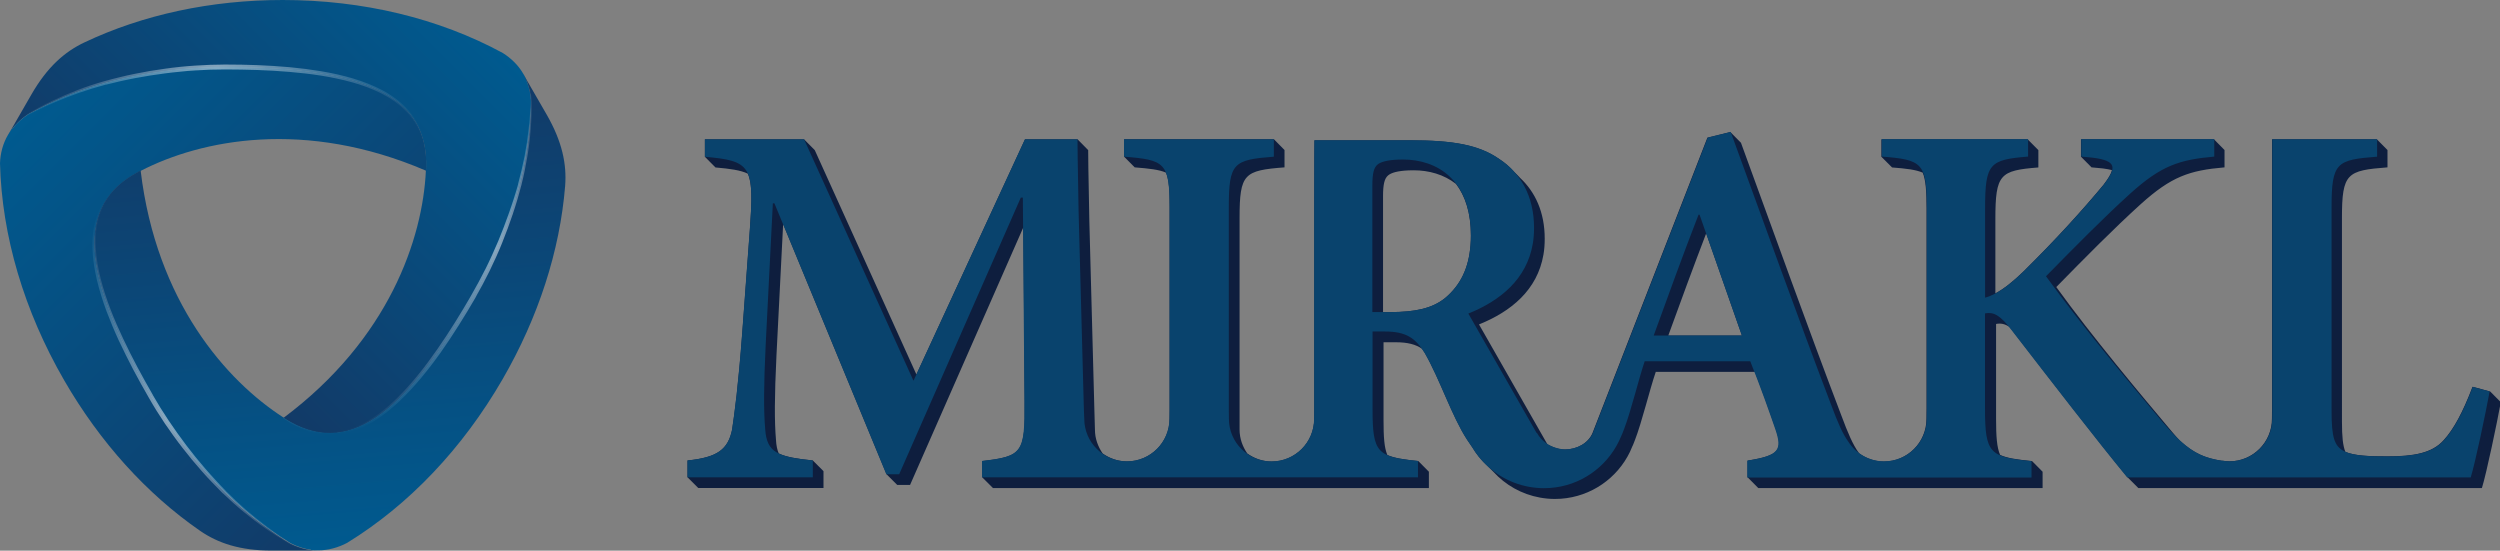 <?xml version="1.0" encoding="UTF-8"?>
<svg id="Layer_1" data-name="Layer 1" xmlns="http://www.w3.org/2000/svg" xmlns:xlink="http://www.w3.org/1999/xlink" viewBox="0 0 255.29 56.23">
  <rect x="0" y="0" width="255.29" height="56.23" fill="#808080" stroke="none"/>
  <defs>
    <style>
      .cls-1 {
        fill: url(#linear-gradient);
      }

      .cls-2 {
        fill: #0e1e3e;
      }

      .cls-3 {
        fill: #09436d;
      }

      .cls-4 {
        fill: url(#linear-gradient-3);
      }

      .cls-5 {
        fill: url(#linear-gradient-4);
      }

      .cls-6 {
        fill: url(#linear-gradient-2);
      }

      .cls-7 {
        fill: url(#linear-gradient-6);
      }

      .cls-8 {
        fill: url(#linear-gradient-5);
      }
    </style>
    <linearGradient id="linear-gradient" x1="46.47" y1=".3" x2="16.52" y2="30.25" gradientUnits="userSpaceOnUse">
      <stop offset="0" stop-color="#005a8f"/>
      <stop offset="1" stop-color="#123a67"/>
    </linearGradient>
    <linearGradient id="linear-gradient-2" x1="6.03" y1="8.28" x2="43.24" y2="45.49" xlink:href="#linear-gradient"/>
    <linearGradient id="linear-gradient-3" x1="36.68" y1="55.88" x2="32.61" y2="9.38" xlink:href="#linear-gradient"/>
    <linearGradient id="linear-gradient-4" x1="43.12" y1="43.55" x2="40.07" y2="8.73" gradientUnits="userSpaceOnUse">
      <stop offset="0" stop-color="#fff" stop-opacity="0"/>
      <stop offset=".5" stop-color="#fff" stop-opacity=".5"/>
      <stop offset="1" stop-color="#fff" stop-opacity="0"/>
    </linearGradient>
    <linearGradient id="linear-gradient-5" x1=".83" y1="12.02" x2="43.53" y2="12.02" gradientUnits="userSpaceOnUse">
      <stop offset="0" stop-color="#fff" stop-opacity="0"/>
      <stop offset=".5" stop-color="#fff" stop-opacity=".5"/>
      <stop offset="1" stop-color="#fff" stop-opacity="0"/>
    </linearGradient>
    <linearGradient id="linear-gradient-6" x1="7.78" y1="23.13" x2="36.69" y2="52.03" gradientUnits="userSpaceOnUse">
      <stop offset="0" stop-color="#fff" stop-opacity="0"/>
      <stop offset=".5" stop-color="#fff" stop-opacity=".5"/>
      <stop offset="1" stop-color="#fff" stop-opacity="0"/>
    </linearGradient>
  </defs>
  <path class="cls-1" d="M53.78,8.24l-.02-.06s-.02-.06-.04-.09c-.01-.04-.03-.07-.04-.11,0-.01-.01-.02-.02-.03-.02-.04-.04-.08-.06-.12-.05-.09-.09-.19-.15-.27h0s0,0,0,0c-.5-.88-1.25-1.61-2.11-2.15C44.82,1.87,37.05,0,28.87,0c-7.3,0-14.26,1.49-20.27,4.34-2,.95-3.78,2.5-5.41,5.34L.83,13.78c.21-.36,.46-.7,.74-1,.39-.43,.84-.81,1.33-1.12,.23-.13,.46-.25,.69-.37,0,0,.02,0,.02-.01,.07-.04,.14-.07,.21-.11,.01,0,.02-.01,.04-.02,.07-.03,.14-.07,.2-.1,.02,0,.03-.02,.05-.02,.06-.03,.13-.06,.2-.1,.01,0,.03-.01,.04-.02,.07-.03,.13-.06,.2-.1,.01,0,.03-.01,.05-.02,.06-.03,.13-.07,.2-.1l.03-.02c.07-.04,.14-.07,.22-.1,0,0,.01,0,.02,0,1.84-.86,3.73-1.56,5.67-2.09h0s.03-.01,.05-.02c.08-.02,.15-.04,.23-.06h0c.28-.08,.56-.14,.84-.21,.02,0,.03,0,.05-.01,.05-.01,.12-.03,.16-.04,.03,0,.06-.02,.09-.02,.05-.01,.1-.02,.16-.04,.03,0,.07-.01,.09-.02,.06,0,.1-.02,.15-.03,3.16-.71,6.75-1.18,10.46-1.18,14.43,0,20.74,3.03,20.49,10.31,0,.09,0,.19-.02,.29-.33,6.89-3.73,17.15-14.55,25.23,.08,.05,.16,.11,.24,.16,6.17,3.86,11.96-.09,19.17-12.59,1.82-3.14,3.19-6.41,4.15-9.46,.02-.07,.04-.13,.06-.19,.18-.58,.35-1.16,.51-1.75,0-.02,0-.04,.01-.06,.35-1.33,.62-2.69,.81-4.06,0-.04,0-.08,.02-.12,.02-.15,.04-.29,.06-.44,.01-.08,.02-.16,.03-.24,.02-.19,.04-.38,.06-.56,.01-.14,.03-.28,.04-.41,.07-.84,.12-1.69,.14-2.54-.03-.74-.18-1.48-.47-2.17"/>
  <path class="cls-6" d="M1.23,13.15s-.03,.03-.04,.05c-.02,.03-.04,.05-.05,.08-.02,.03-.04,.06-.07,.09,0,.01-.02,.02-.02,.03-.03,.04-.05,.07-.08,.12-.05,.09-.11,.18-.16,.26h0s0,0,0,0C.3,14.65,.03,15.67,0,16.68c.19,7.41,2.46,15.07,6.55,22.15,3.65,6.32,8.42,11.6,13.89,15.38,1.82,1.25,4.06,2.02,7.33,2.01h4.74c-.42,0-.83-.04-1.23-.13-.57-.13-1.12-.33-1.63-.59-.22-.14-.45-.28-.67-.41,0,0-.02,0-.02-.02-.07-.04-.12-.08-.19-.13l-.04-.02c-.06-.04-.12-.08-.18-.12-.01,0-.03-.02-.05-.03-.06-.04-.12-.08-.18-.12-.01,0-.03-.02-.04-.03-.06-.04-.13-.08-.18-.12-.02,0-.03-.02-.04-.03-.06-.04-.12-.09-.18-.13-.01,0-.02-.01-.04-.02-.06-.05-.13-.09-.19-.14,0,0-.01,0-.01-.01-1.67-1.16-3.22-2.45-4.65-3.87-.01-.02-.02-.02-.03-.04-.06-.06-.11-.11-.16-.17h0c-.2-.21-.41-.41-.61-.62-.01-.02-.02-.02-.04-.04-.04-.04-.08-.09-.12-.12-.02-.02-.04-.05-.06-.07-.04-.04-.07-.08-.1-.12-.03-.02-.05-.05-.07-.07-.03-.04-.07-.07-.1-.11-2.2-2.38-4.4-5.26-6.25-8.48-7.21-12.49-7.74-19.48-1.32-22.89,.09-.04,.17-.09,.25-.13,6.13-3.16,16.72-5.34,29.12-.01,.01-.1,.01-.19,.02-.29,.25-7.27-6.06-10.31-20.48-10.31-3.64,0-7.15,.44-10.27,1.13-.07,.02-.14,.03-.2,.05-.59,.13-1.18,.27-1.76,.43-.02,0-.04,.01-.06,.02-1.34,.37-2.64,.81-3.93,1.33-.04,.01-.07,.03-.11,.05-.14,.05-.28,.11-.41,.17-.07,.03-.15,.06-.22,.09-.18,.08-.35,.15-.52,.23-.12,.06-.25,.11-.37,.17-.77,.35-1.53,.73-2.27,1.14-.62,.4-1.19,.9-1.64,1.49"/>
  <path class="cls-4" d="M31.75,56.18s.04,0,.06,0c.03,0,.06,0,.09,0h.12s.03,.01,.03,.01c.05,0,.09,0,.14,.01h0c.1,0,.2,0,.31,0h0c1.01,0,2.02-.28,2.92-.75,6.32-3.87,11.82-9.66,15.91-16.74,3.65-6.32,5.84-13.09,6.38-19.72,.17-2.2-.28-4.52-1.92-7.35l-2.37-4.1c.21,.36,.37,.74,.5,1.14,.18,.56,.28,1.14,.3,1.71,0,.26-.01,.52-.02,.78v.03c0,.08,0,.15-.01,.23,0,.01,0,.03,0,.04,0,.08,0,.15-.01,.22v.05c0,.07,0,.14-.02,.22,0,.02,0,.04,0,.05,0,.07-.01,.15-.02,.22,0,.02,0,.03,0,.05,0,.07,0,.15-.01,.22v.04c0,.08-.02,.16-.02,.24v.02c-.18,2.03-.52,4.02-1.03,5.96,0,.02,0,.03-.01,.05-.02,.08-.04,.15-.06,.23h0c-.07,.28-.16,.56-.23,.83,0,.02-.01,.04-.02,.05-.02,.05-.03,.11-.05,.16,0,.03-.02,.06-.02,.09-.02,.05-.04,.1-.05,.15,0,.03-.02,.06-.03,.09-.02,.05-.04,.1-.05,.14-.96,3.1-2.35,6.44-4.21,9.65-7.21,12.5-13,16.45-19.17,12.59-.08-.05-.16-.1-.24-.16-5.8-3.73-12.98-11.8-14.58-25.22-.09,.04-.17,.09-.25,.13-6.43,3.41-5.9,10.4,1.32,22.89h0c1.81,3.15,3.96,5.97,6.11,8.33,.04,.05,.09,.1,.14,.15,.41,.45,.83,.89,1.26,1.31,.01,.02,.03,.03,.04,.04,.99,.97,2.02,1.88,3.11,2.73,.03,.03,.06,.05,.1,.08l.35,.27c.06,.05,.12,.09,.19,.14,.15,.11,.31,.22,.45,.34,.11,.08,.23,.16,.34,.24,.69,.49,1.4,.95,2.13,1.4,.66,.34,1.38,.58,2.11,.68"/>
  <path class="cls-5" d="M28.94,42.67c.46,.29,.94,.55,1.44,.77,.5,.22,1.01,.4,1.54,.52,.52,.12,1.06,.19,1.6,.19,.54,0,1.07-.06,1.6-.18,1.04-.23,2.03-.7,2.93-1.28,.91-.59,1.73-1.29,2.5-2.04,1.54-1.51,2.88-3.23,4.12-5.01,1.24-1.78,2.38-3.63,3.47-5.51l.08,.33h0s-.2-.13-.2-.13l.12-.21c.51-.89,1-1.79,1.46-2.71,.23-.46,.45-.92,.66-1.39,.21-.47,.42-.94,.62-1.41,.39-.95,.76-1.91,1.1-2.88l.25-.73,.24-.73c.16-.49,.3-.98,.44-1.47v-.02s0,0,0,0c0,0,0,0,0,0v-.02s0,0,0,0h0c.25-.92,.46-1.85,.65-2.78,.09-.47,.16-.94,.24-1.41,.03-.23,.07-.47,.09-.7,.03-.24,.06-.47,.09-.71,.05-.47,.1-.95,.13-1.42,.02-.24,.04-.48,.05-.72l.02-.36v-.18s.01-.05,.01-.05h0s0,0,0,0h0v-.12c-.05-.94-.28-1.89-.74-2.73h0s0,0,0,0h0s0,0,0,0c.25,.41,.45,.85,.59,1.31,.14,.46,.23,.94,.27,1.42v.09s0,.02,0,.02h0v.02h0v.59c-.01,.24-.02,.48-.03,.72-.02,.48-.05,.96-.09,1.44-.07,.95-.19,1.91-.35,2.85-.16,.95-.35,1.89-.59,2.82v-.02s0,.04,0,.04c0,.02,0,.03-.02,.05h0c-.13,.49-.26,.99-.41,1.49l-.23,.74c-.08,.25-.16,.5-.24,.74-.33,.98-.69,1.95-1.08,2.92-.2,.48-.39,.96-.61,1.43-.21,.47-.43,.94-.66,1.41-.46,.93-.94,1.84-1.46,2.74l-.08-.33,.2,.12-.11,.21c-.55,.95-1.11,1.88-1.7,2.81-.58,.92-1.18,1.84-1.81,2.73-.63,.89-1.3,1.77-2,2.61-.7,.84-1.44,1.65-2.24,2.41-.8,.76-1.66,1.46-2.6,2.04-.94,.58-1.97,1.03-3.06,1.25-1.09,.21-2.22,.17-3.28-.12-.53-.14-1.04-.34-1.54-.58-.49-.24-.96-.53-1.41-.84"/>
  <path class="cls-8" d="M43.49,17.44c.02-.54,0-1.09-.05-1.63-.06-.54-.16-1.08-.32-1.59-.16-.52-.37-1.02-.63-1.48-.27-.47-.59-.9-.95-1.29-.73-.79-1.62-1.41-2.58-1.9-.96-.49-1.98-.86-3.02-1.15-2.09-.58-4.24-.88-6.4-1.06-2.16-.19-4.34-.24-6.51-.25l.24-.22-.02,.22h-.23c-1.02,0-2.05,.03-3.07,.1-.52,.03-1.03,.07-1.54,.13-.51,.05-1.02,.1-1.53,.17-1.02,.13-2.03,.29-3.04,.48l-.75,.15-.75,.16c-.5,.11-1,.23-1.5,.36h-.01s0,0,0,0h-.02s-.01,0-.01,0h0c-.92,.25-1.83,.53-2.73,.84-.45,.16-.89,.33-1.34,.5-.22,.09-.44,.18-.66,.27-.22,.09-.44,.18-.66,.28-.44,.19-.87,.39-1.3,.6-.22,.1-.43,.21-.65,.32l-.32,.16-.16,.08-.04,.02h0s0,0,0,0h0s0,0,0,0h-.02s-.07,.06-.07,.06c-.4,.25-.77,.55-1.11,.88-.34,.33-.64,.71-.89,1.12h0s0,0,0,0h0s0,0,0,0c.23-.42,.52-.81,.84-1.16,.33-.35,.7-.67,1.09-.95l.07-.05,.02-.02h0s0,0,0,0h.01s.04-.03,.04-.03l.16-.09,.31-.18c.21-.11,.42-.23,.63-.34,.43-.22,.85-.44,1.28-.64,.87-.41,1.75-.78,2.65-1.13,.9-.34,1.81-.64,2.74-.9h-.02s.03,0,.03,0c.01,0,.03,0,.05-.01h-.02c.5-.14,1-.27,1.51-.39l.76-.18c.25-.06,.5-.11,.76-.16,1.02-.21,2.03-.38,3.06-.52,.51-.07,1.03-.14,1.54-.19,.52-.05,1.03-.1,1.55-.13,1.04-.07,2.07-.11,3.11-.11l-.24,.22,.02-.22h.22c1.09,0,2.19,.02,3.28,.06,1.09,.05,2.18,.11,3.27,.21,1.09,.1,2.18,.24,3.26,.42,1.08,.18,2.16,.42,3.21,.73,1.05,.32,2.09,.71,3.06,1.23,.97,.52,1.88,1.19,2.61,2.02,.74,.83,1.26,1.84,1.54,2.9,.14,.53,.23,1.07,.26,1.62,.03,.55,.03,1.09-.02,1.64"/>
  <path class="cls-7" d="M14.34,17.44c-.48,.26-.94,.54-1.38,.86-.44,.32-.85,.68-1.22,1.07-.37,.39-.69,.83-.96,1.29-.27,.47-.49,.96-.65,1.47-.32,1.02-.41,2.11-.35,3.18,.05,1.08,.25,2.14,.51,3.19,.54,2.09,1.35,4.11,2.28,6.07,.92,1.97,1.96,3.88,3.04,5.76l-.32-.1,.2-.1,.11,.2c.51,.89,1.05,1.76,1.62,2.61,.29,.43,.58,.85,.88,1.27,.3,.42,.6,.83,.91,1.24,.62,.82,1.27,1.62,1.94,2.39l.51,.58,.52,.57c.34,.38,.7,.75,1.06,1.12h.01s0,.02,0,.02h.02s0,.02,0,.02h0c.65,.66,1.33,1.29,2.03,1.9,.7,.6,1.43,1.18,2.17,1.73,.74,.56,1.5,1.08,2.28,1.58l.07,.05h.02s0,.02,0,.02h0s0,0,0,0h.01s.04,.03,.04,.03c.05,.03,.1,.05,.15,.08,.1,.05,.21,.1,.32,.14,.21,.09,.43,.18,.64,.25,.44,.14,.89,.23,1.36,.27,.1,0,.2,.01,.31,.02h0c-.11,0-.21,0-.31,0h0c-.46-.01-.93-.09-1.38-.21-.23-.06-.45-.14-.67-.22-.1-.04-.21-.09-.32-.14-.05-.02-.11-.05-.16-.08l-.04-.02h-.01s0,0,0,0h0s-.02-.02-.02-.02l-.08-.04c-.8-.47-1.59-.98-2.35-1.51-.77-.53-1.51-1.1-2.23-1.69-.72-.59-1.42-1.22-2.09-1.87h.01s-.02-.01-.02-.01c-.01,0-.02-.02-.04-.04v.02c-.36-.37-.72-.74-1.08-1.11l-.53-.56c-.18-.19-.35-.39-.52-.58-.69-.78-1.35-1.57-1.98-2.39-.32-.41-.63-.82-.93-1.24-.3-.42-.6-.85-.89-1.27-.58-.86-1.13-1.74-1.64-2.64l.32,.1-.2,.1-.12-.2c-.55-.94-1.07-1.9-1.59-2.87-.5-.97-1-1.95-1.46-2.94-.46-.99-.88-2-1.27-3.03-.38-1.03-.71-2.08-.97-3.15-.25-1.07-.43-2.16-.46-3.27-.03-1.1,.09-2.22,.45-3.27,.35-1.06,.96-2.01,1.74-2.79,.39-.38,.82-.73,1.27-1.04,.46-.3,.94-.57,1.43-.8"/>
  <path class="cls-2" d="M170.36,34.26c1.24-3.41,2.52-6.91,3.87-10.43l3.65,10.43h-7.52Zm-20.2-9.2c-.18,2.27-.98,4.04-2.62,5.4-1.3,1.04-3.07,1.41-5.57,1.41h-.74v-11.82c0-1.25,.15-1.83,.52-2.14,.32-.27,.95-.46,2.09-.51,.16,0,.33-.01,.52-.01,1.54,0,3.08,.42,4.32,1.39,.93,1.22,1.52,2.93,1.52,5.28,0,.34-.01,.68-.04,1m102.32,14.44c-.99,2.61-1.93,4.33-2.93,5.43-1.2,1.36-3.13,1.67-5.74,1.67-1.8,0-3.35-.05-4.31-.46-.26-.64-.35-1.58-.35-3.09V22.26c0-4.59,.52-4.85,4.65-5.17v-1.77l-1.09-1.1h-10.7v27.57c0,.35,0,.67-.01,.97,0,2.4-1.95,4.35-4.35,4.35-.23,0-.45-.03-.67-.06h-.1c-1.65-.25-2.82-.72-4.27-2.04-.24-.25-.47-.52-.73-.82-3.34-3.97-8.2-9.76-11.9-14.88,2.92-2.98,5.85-5.95,8.62-8.46,3.13-2.82,4.96-3.45,8.56-3.76v-1.77l-1.08-1.1h-13.58v1.78l1.08,1.09,1.16,.11c.36,.05,.67,.1,.92,.17-.08,.39-.38,.87-.86,1.5-2.04,2.46-4.76,5.48-8.15,8.83-1.12,1.09-2.04,1.8-2.89,2.26v-7.59c0-4.59,.47-4.96,4.39-5.27v-1.77l-1.09-1.1h-14.94v1.78l1.09,1.09c1.45,.11,2.44,.23,3.13,.53,.31,.75,.39,1.89,.39,3.65v20.42c0,.38,0,.72-.01,1.04h0v.04c0,2.4-1.95,4.35-4.35,4.35-.94,0-1.81-.32-2.52-.84l-.06-.08c-.58-.8-1.09-1.98-1.75-3.76-3.49-9.16-6.87-18.6-10.26-27.87l-1.09-1.1-2.34,.58-11.73,30.16c-.45,1.06-1.61,1.68-2.83,1.68-.68,0-1.24-.24-1.77-.52l-6.99-12.25c3.28-1.32,5.96-3.52,6.58-7.12,.09-.51,.13-1.06,.13-1.63,0-2.72-.97-4.78-2.52-6.22-.18-.2-.37-.39-.56-.57-.45-.51-.97-.96-1.54-1.33-2.08-1.46-4.74-1.93-9.12-1.93h-9.77s-.02,2.5-.02,6.82v20.68c0,.34,0,.66-.01,.95h0c0,2.4-1.94,4.35-4.35,4.35-.93,0-1.77-.32-2.48-.82-.48-.7-.79-1.52-.79-2.44h0c0-.28,0-.59,0-.91V22.26c0-4.54,.47-4.85,4.59-5.17v-1.77l-1.08-1.1h-15.3v1.78l1.08,1.09c1.49,.12,2.5,.23,3.2,.54,.3,.73,.37,1.84,.37,3.54v20.68c0,.32,0,.6-.01,.88v.04c0,2.4-1.95,4.35-4.35,4.35-.93,0-1.77-.32-2.48-.81-.48-.7-.79-1.53-.79-2.44h0c-.02-.51-.04-1.09-.05-1.75l-.52-19.48c-.11-4.85-.12-7.31-.12-7.31l-1.08-1.1h-5.37l-11.09,24.01-10.38-22.91-1.09-1.1h-10.13v1.78l1.08,1.09c1.51,.13,2.56,.28,3.3,.63,.47,1.03,.43,2.72,.22,5.64l-.78,10.6c-.42,5.59-.78,8.15-1.04,9.92-.42,1.98-1.46,2.82-4.55,3.13v1.72l1.09,1.09h12.79v-1.72l-1.09-1.09c-1.62-.17-2.73-.35-3.48-.72-.16-.37-.25-.81-.28-1.37-.16-1.88-.16-4.33,.05-8.67l.68-13.39,10.56,25.56,1.09,1.09h1.31l11.57-26.31,.14,17.81c.05,5.22-.21,5.58-4.33,6.06v1.67l1.09,1.09h44.51v-1.67l-1.08-1.09c-1.46-.15-2.47-.3-3.16-.62-.32-.74-.39-1.85-.39-3.55v-7.96h1.25c1.22,0,2.04,.22,2.69,.67,.09,.13,.19,.27,.28,.42,1.56,2.71,2.76,6.45,4.32,8.85,.2,.29,.38,.57,.57,.84,.18,.31,.39,.61,.61,.89,.29,.36,.61,.7,.95,1.01,.15,.16,.3,.31,.45,.45l.09,.09c1.23,1.35,2.88,2.3,4.76,2.64,.5,.09,1,.14,1.52,.14,.2,0,.41-.01,.61-.02,3.12-.22,5.77-2.11,7.06-4.78,.07-.16,.15-.33,.22-.51l.03-.07h0s.06-.13,.06-.13l-.05,.13,.05-.12,.08-.2c.04-.1,.08-.21,.12-.31l-.02,.06c.76-1.97,1.5-5.13,2.15-7.03h10.13c.85,2.2,1.59,4.27,2.12,5.83,.73,2.14,.42,2.71-2.86,3.23v1.72l1.08,1.09h29.03v-1.67l-1.08-1.09c-1.52-.15-2.56-.3-3.26-.63-.33-.76-.41-1.89-.41-3.66v-9.71c.47-.09,.9-.02,1.4,.33,.08,.09,.15,.19,.24,.3,4.28,5.54,8.67,11.23,11.8,15.04l1.09,1.09h35.08c.47-1.51,1.56-6.73,1.93-8.77l-1.08-1.09-1.72-.47Z"/>
  <path class="cls-3" d="M168.87,34.26c1.46-4.01,2.96-8.18,4.58-12.34h.1l4.32,12.34h-9.01Zm-21.34-3.8c-1.3,1.04-3.07,1.41-5.57,1.41h-1.82v-12.92c0-1.25,.15-1.82,.52-2.14,.32-.27,.96-.46,2.09-.51,.16,0,.33-.01,.52-.01,3.44,0,6.93,2.03,6.93,7.76,0,.34-.01,.68-.04,1-.18,2.27-.98,4.04-2.62,5.41m9.37,13.75l-6.97-12.19c3.28-1.32,5.96-3.52,6.58-7.12,.09-.52,.13-1.06,.13-1.63,0-3.28-1.41-5.62-3.54-7.03-2.08-1.46-4.74-1.92-9.12-1.92h-9.77s-.02,2.5-.02,6.82v20.68c0,.34,0,.66-.01,.95h0c0,2.41-1.95,4.35-4.35,4.35s-4.35-1.95-4.35-4.35c0-.28-.01-.59-.01-.91V21.17c0-4.55,.47-4.85,4.6-5.17v-1.78h-15.3v1.78c4.18,.32,4.65,.63,4.65,5.17v20.68c0,.32,0,.6-.01,.87v.04c0,2.41-1.95,4.35-4.35,4.35s-4.35-1.95-4.35-4.35c-.03-.51-.04-1.09-.06-1.75l-.52-19.47c-.1-4.86-.11-7.31-.11-7.31h-5.37l-11.38,24.65-11.17-24.65h-10.13v1.78c4.7,.41,5.06,.94,4.59,7.36l-.78,10.6c-.42,5.59-.78,8.15-1.04,9.92-.42,1.98-1.46,2.82-4.55,3.13v1.72h12.8v-1.72c-3.55-.37-4.7-.78-4.86-3.18-.16-1.88-.16-4.33,.05-8.67l.73-14.41h.16l11.43,27.67h1.31l12.42-28.25h.21l.16,20.83c.05,5.22-.21,5.59-4.33,6.06v1.67h44.52v-1.67c-4.17-.41-4.64-.83-4.64-5.26v-7.96h1.25c2.19,0,3.13,.68,4.06,2.18,1.57,2.71,2.76,6.45,4.32,8.85,.2,.29,.38,.57,.56,.83,.19,.31,.39,.61,.62,.89,1.26,1.6,3.08,2.73,5.16,3.11,.5,.09,1,.14,1.52,.14,.2,0,.41-.01,.61-.02,3.12-.21,5.77-2.11,7.06-4.78,.08-.16,.15-.33,.23-.51l.03-.06h-.01s.06-.14,.06-.14h0s-.05,.14-.05,.14l.05-.12,.08-.2c.04-.1,.08-.21,.12-.31l-.02,.06c.76-1.97,1.5-5.13,2.14-7.02h10.78c1.04,2.6,1.92,5.1,2.55,6.92,.73,2.14,.42,2.71-2.86,3.23v1.72h29.03v-1.67c-4.28-.42-4.75-.78-4.75-5.38v-9.71c.84-.15,1.51,.11,2.72,1.72,4.28,5.54,8.67,11.23,11.8,15.03h35.08c.47-1.51,1.56-6.73,1.93-8.77l-1.72-.47c-.99,2.61-1.93,4.33-2.93,5.43-1.2,1.36-3.13,1.67-5.74,1.67-1.88,0-3.5-.05-4.44-.52-1.05-.53-1.31-1.46-1.31-4.13V21.17c0-4.6,.52-4.85,4.65-5.17v-1.78h-10.7v27.57c0,.35,0,.67-.01,.97h0c0,2.41-1.95,4.35-4.35,4.35-.22,0-.45-.02-.67-.06h-.1c-2.28-.36-3.64-1.09-6.08-3.96-3.34-3.97-8.2-9.76-11.9-14.88,2.93-2.98,5.85-5.95,8.62-8.46,3.13-2.82,4.96-3.44,8.56-3.76v-1.78h-13.58v1.78l1.15,.11c2.46,.31,2.5,.99,1.15,2.76-2.04,2.46-4.76,5.48-8.15,8.82-1.62,1.57-2.82,2.4-3.97,2.72v-9.14c0-4.59,.47-4.95,4.39-5.27v-1.78h-14.94v1.78c4.12,.32,4.6,.63,4.6,5.27v20.42c0,.38,0,.72-.01,1.04h0v.04c0,2.41-1.95,4.35-4.35,4.35-1.54,0-2.89-.8-3.66-2.01-.58-.8-1.09-1.98-1.75-3.76-3.49-9.16-6.87-18.6-10.26-27.87l-2.34,.58-11.73,30.16c-.42,1.01-1.61,1.68-2.83,1.68,0,0-1.91,.03-2.88-1.67"/>
</svg>